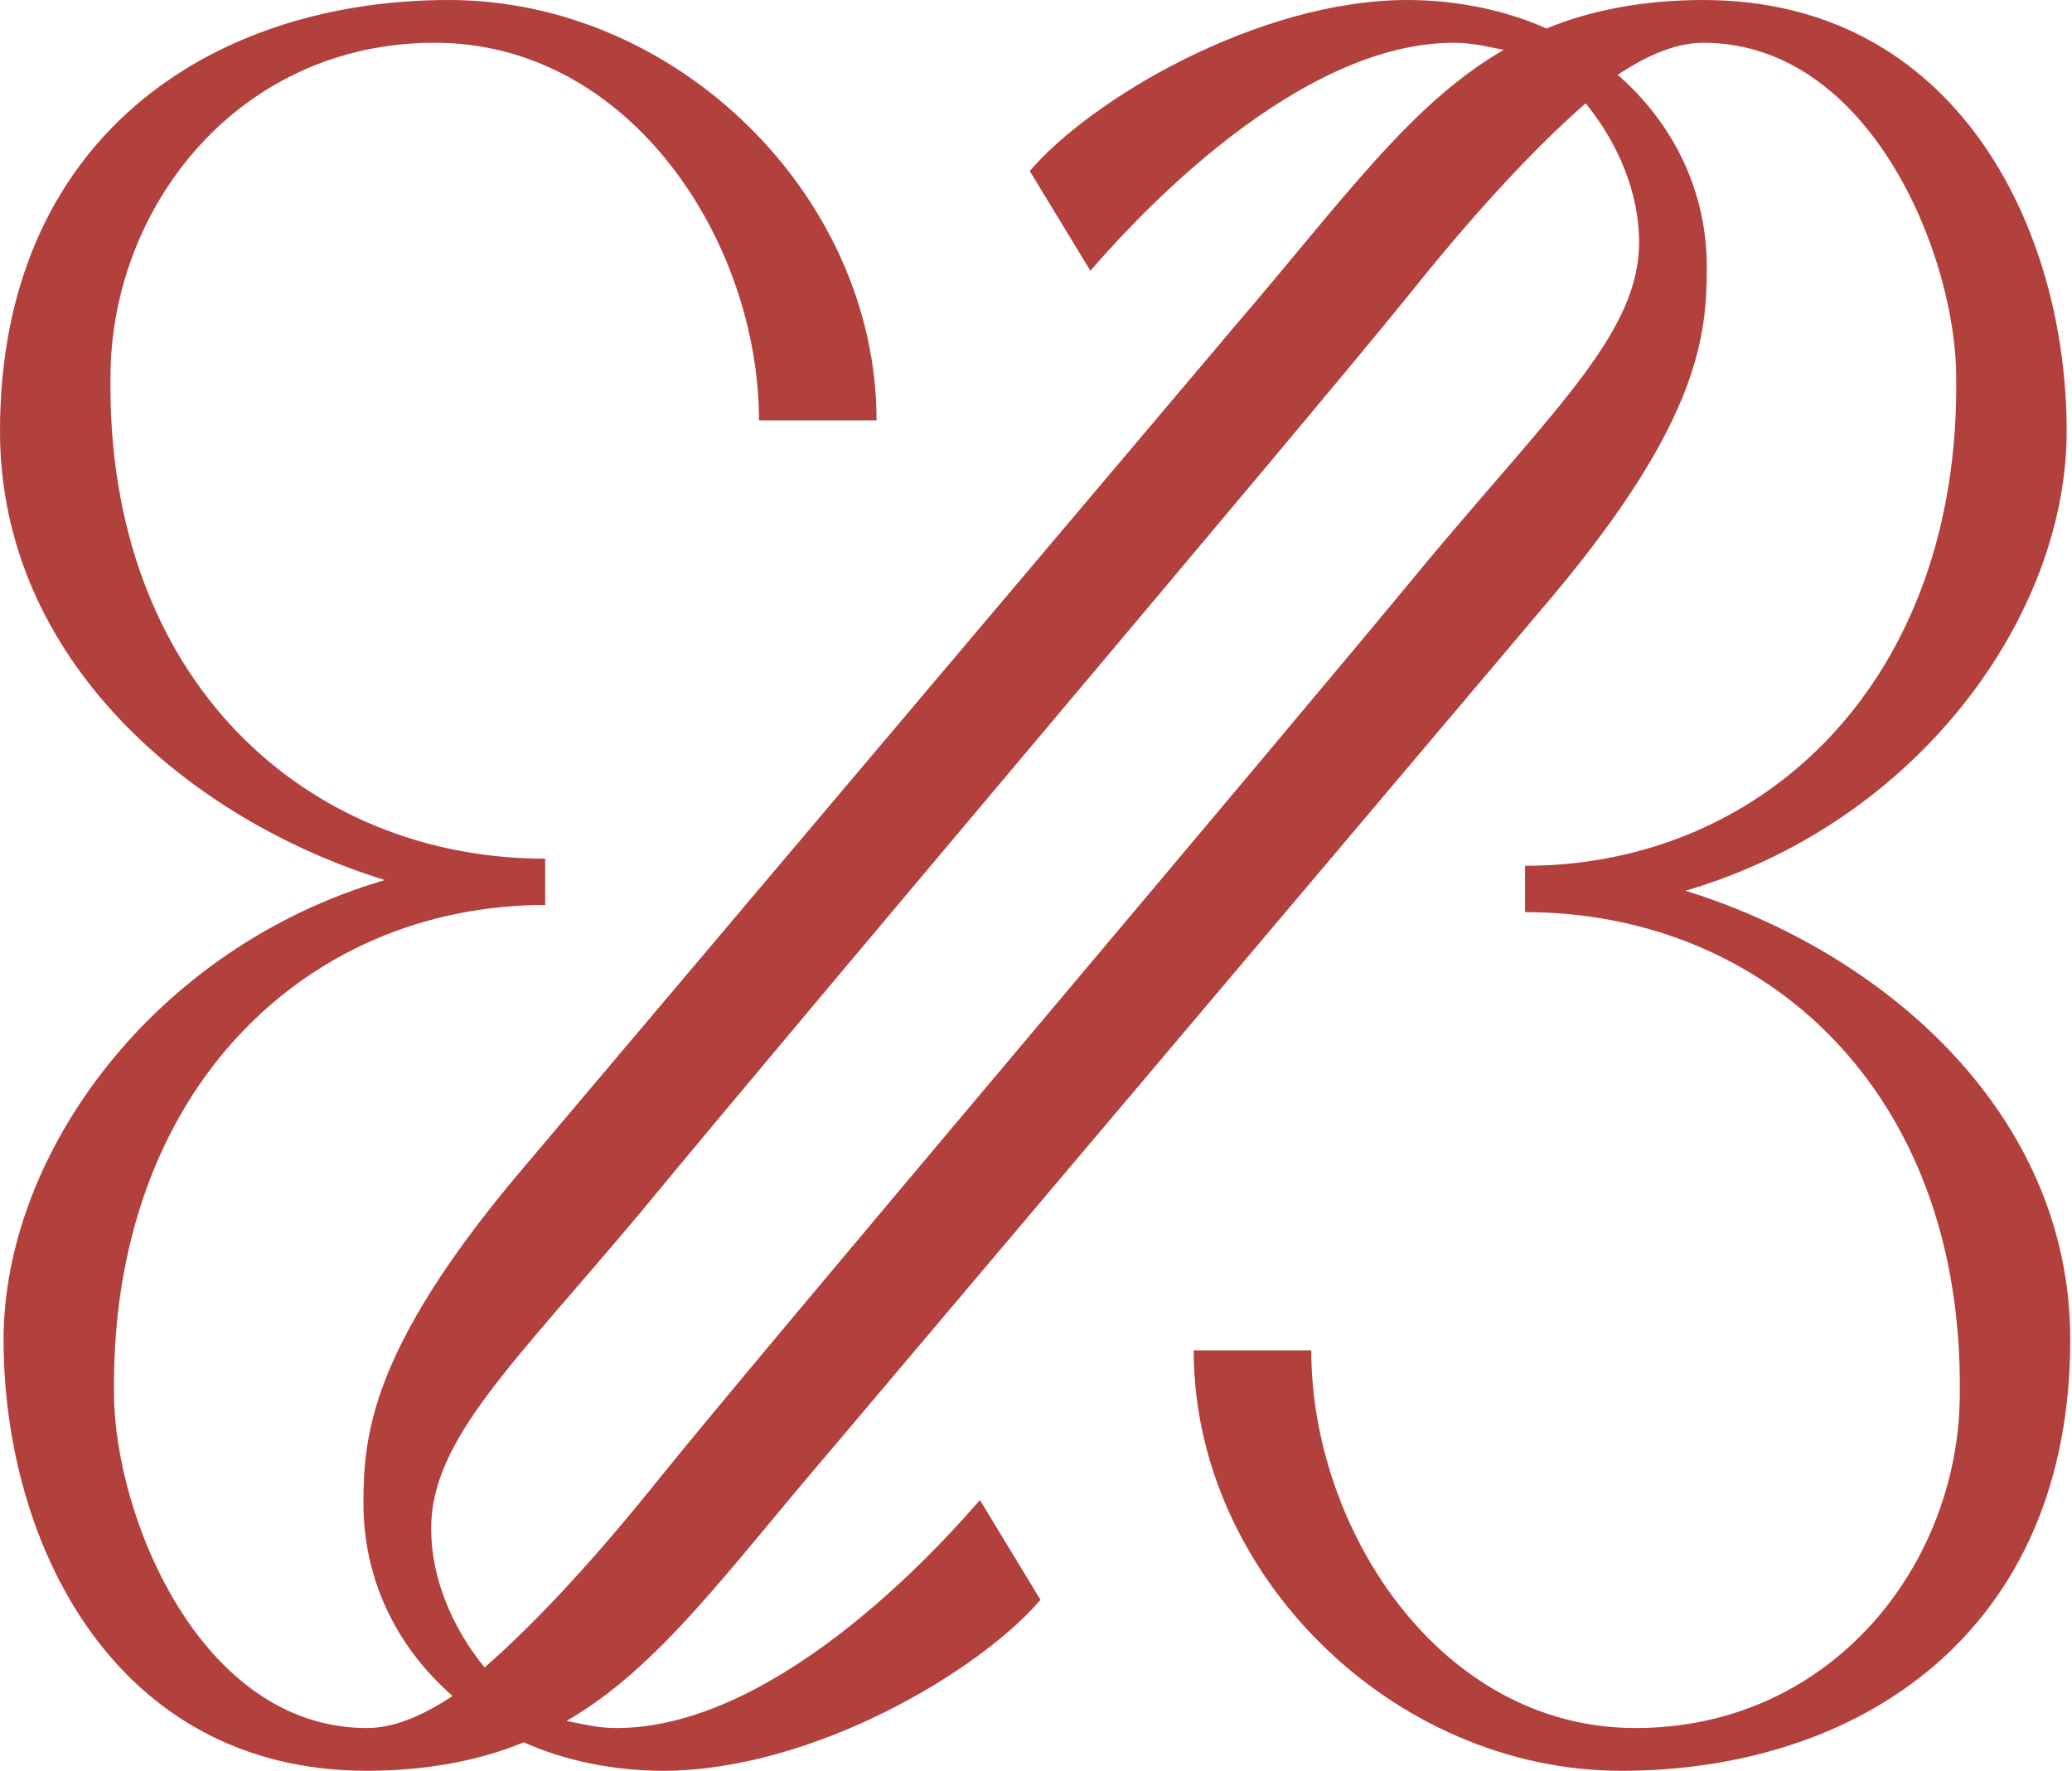 <svg xmlns="http://www.w3.org/2000/svg" fill="none" viewBox="0 0 234 200" height="200" width="234">
<path fill="#B2413E" d="M190.342 100.604C212.475 107.445 233.803 125.553 233.803 151.308C233.803 184.306 210.06 200 183.099 200C157.344 200 134.809 177.867 134.809 152.515H148.088C148.088 172.636 162.575 195.171 184.708 195.171C206.841 195.171 221.328 176.66 221.328 157.344C221.73 123.139 199.195 103.018 172.233 103.018V97.787C199.195 97.787 221.328 76.861 220.926 42.656C220.926 28.974 211.268 4.829 192.354 4.829C189.537 4.829 186.318 6.036 182.696 8.451C189.135 14.085 192.757 21.73 192.757 30.181C192.757 37.827 191.952 47.485 175.453 67.203L94.165 163.38C82.093 177.465 74.447 188.33 63.984 194.366C65.996 194.769 67.606 195.171 69.618 195.171C88.531 195.171 107.847 172.636 110.664 169.416L117.505 180.684C110.664 188.732 91.751 200 74.849 200C69.215 200 63.581 198.793 59.155 196.781C54.326 198.793 48.29 200 41.449 200C12.877 200 0.402 174.245 0.402 151.308C0.402 130.382 17.304 107.042 43.461 99.396C21.328 92.555 0 74.447 0 48.692C0 15.694 23.742 0 50.704 0C76.459 0 98.994 22.133 98.994 47.485H85.714C85.714 27.364 71.227 4.829 49.095 4.829C26.962 4.829 12.475 23.34 12.475 42.656C12.072 76.861 34.608 96.982 61.569 96.982V102.213C34.608 102.213 12.475 123.139 12.877 157.344C12.877 171.026 22.535 195.171 41.449 195.171C44.266 195.171 47.485 193.964 51.107 191.549C44.668 185.915 41.046 178.27 41.046 169.819C41.046 162.173 41.851 152.515 58.35 132.797L139.638 36.62C151.71 22.535 159.356 11.67 169.819 5.634C167.807 5.231 166.197 4.829 164.185 4.829C145.272 4.829 125.956 27.364 123.139 30.584L116.298 19.316C123.139 11.268 142.052 0 158.954 0C164.587 0 170.221 1.207 174.648 3.219C179.477 1.207 185.513 0 192.354 0C220.926 0 233.4 25.755 233.4 48.692C233.4 69.618 216.499 92.958 190.342 100.604ZM185.111 27.364C185.111 21.73 182.696 16.097 179.074 11.67C172.636 17.304 165.795 24.95 159.356 32.998C147.686 47.485 91.348 113.883 72.435 136.821C57.948 154.125 48.692 162.575 48.692 172.636C48.692 178.27 51.107 183.903 54.728 188.33C61.167 182.696 68.008 175.05 74.447 167.002C86.117 152.515 142.455 86.117 161.368 63.179C175.855 45.875 185.111 37.425 185.111 27.364Z"></path>
</svg>
